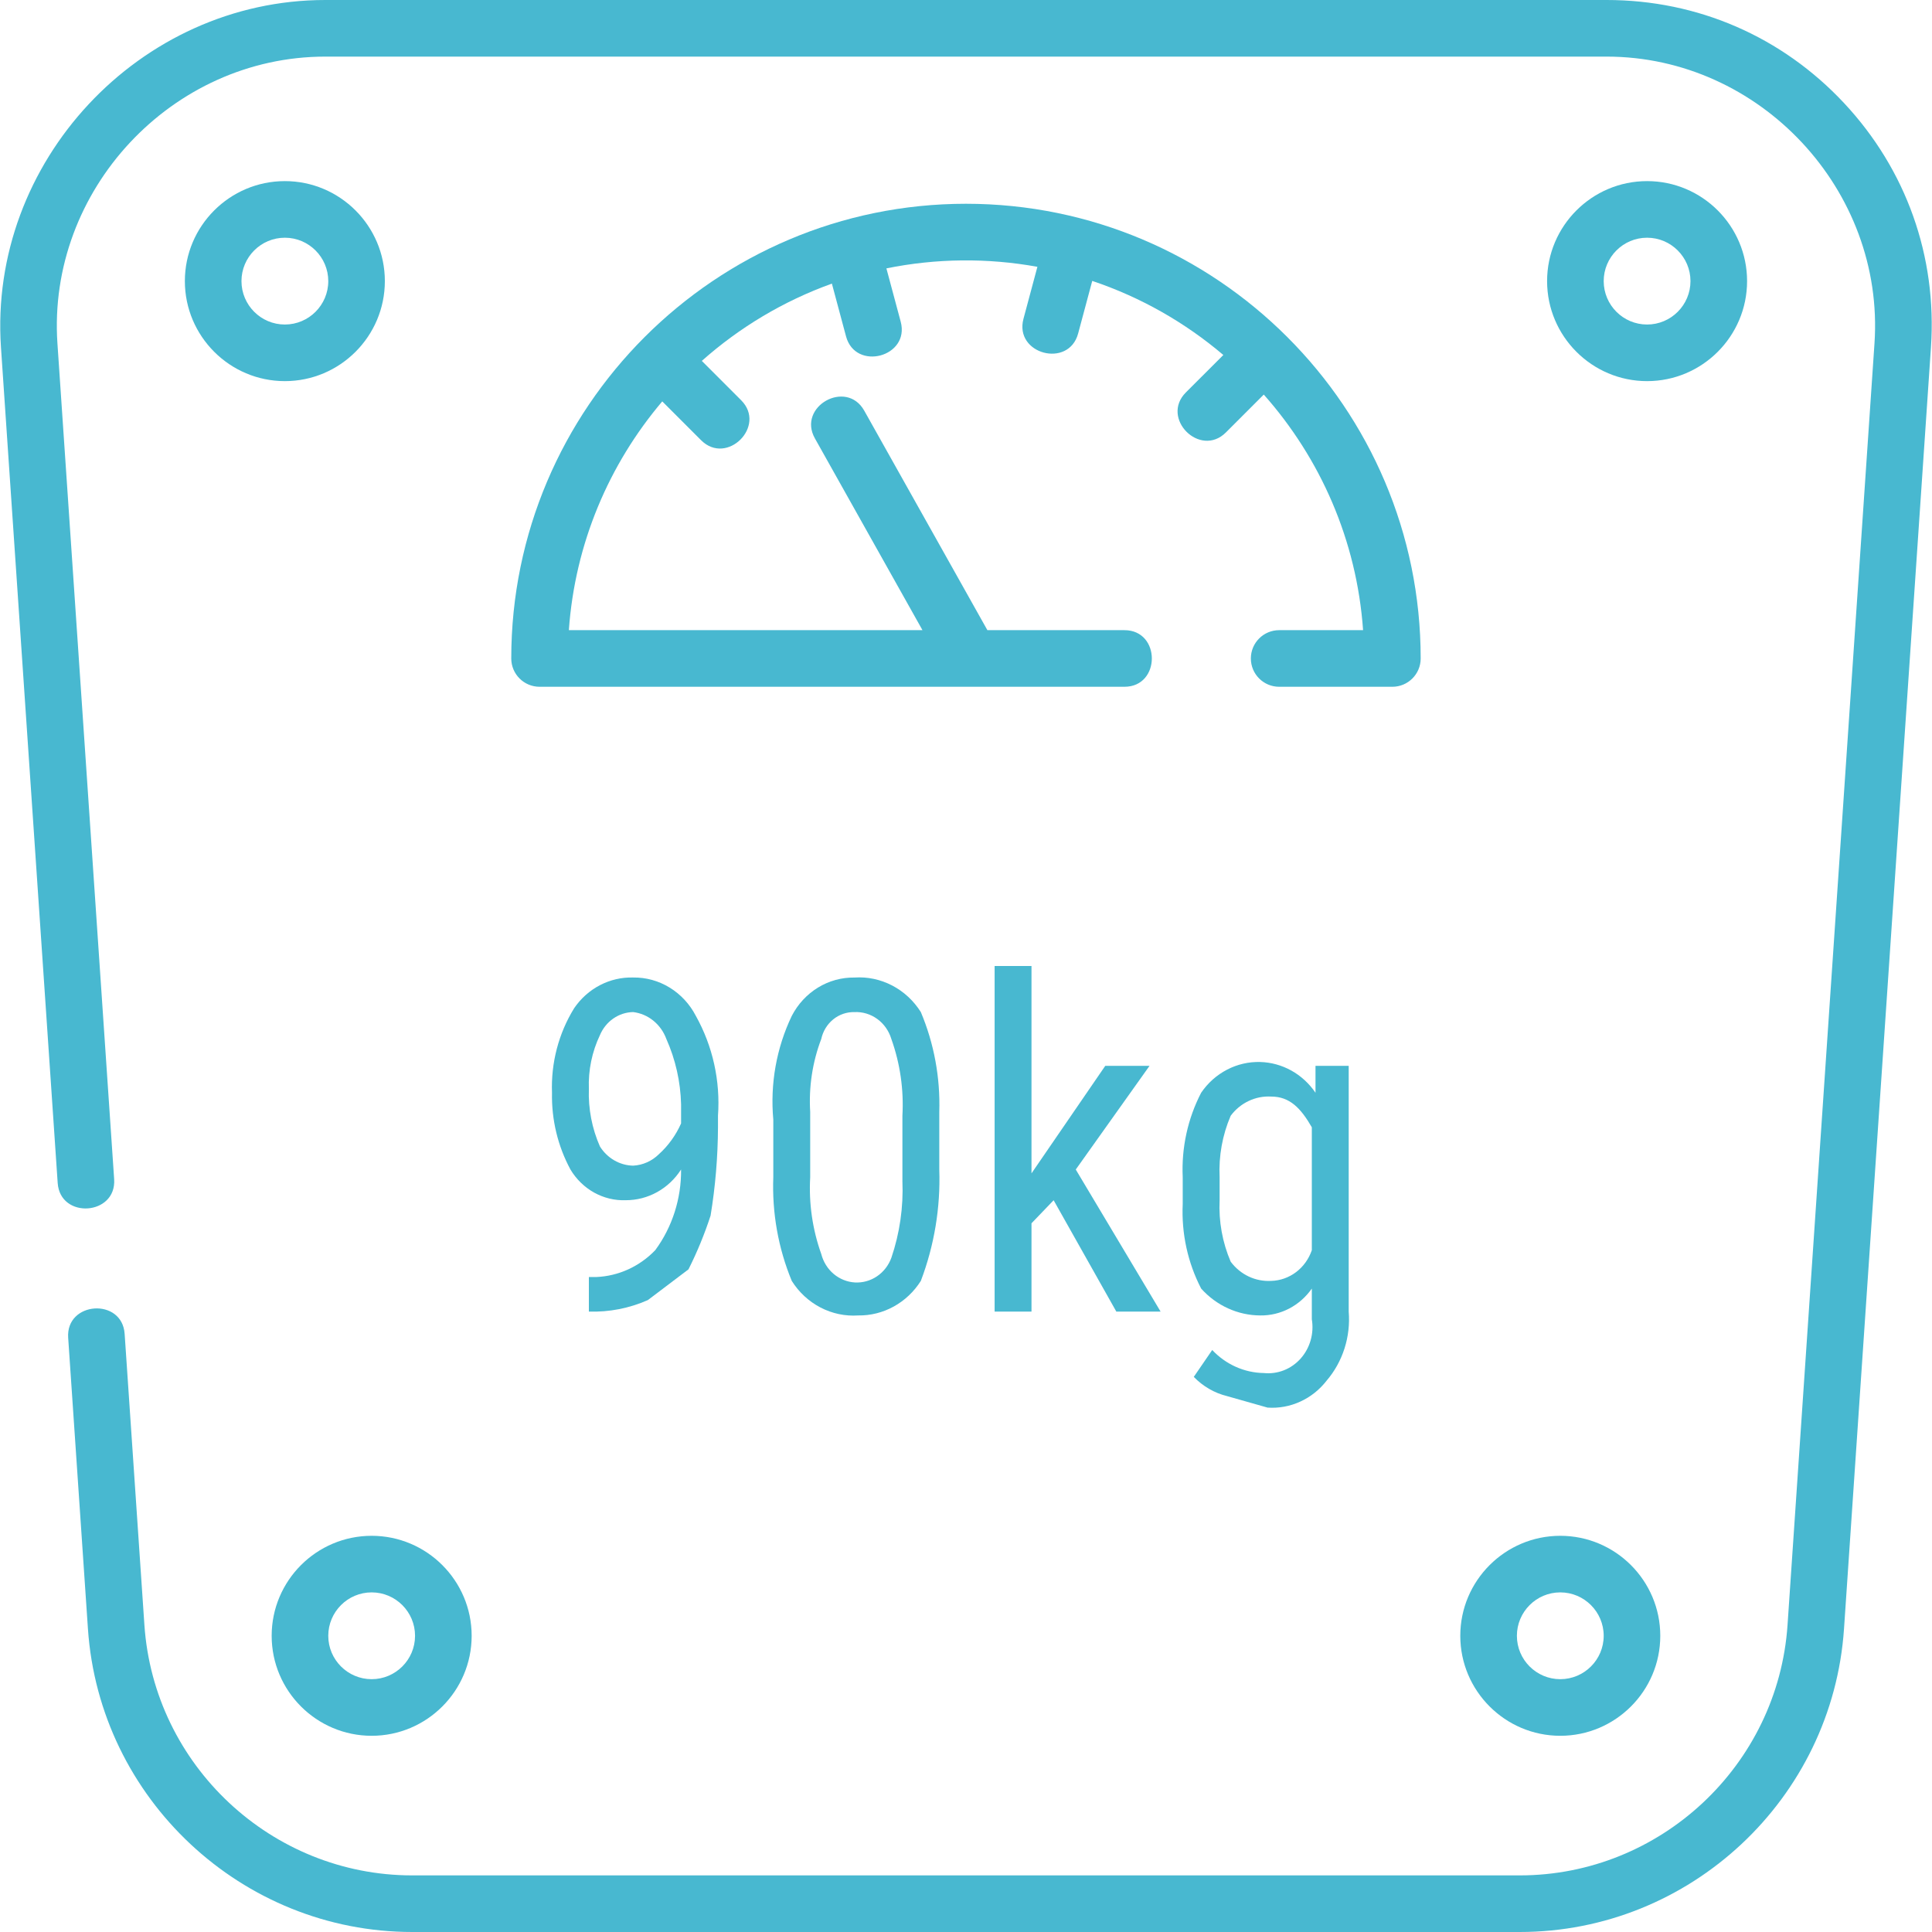 <?xml version="1.0" encoding="UTF-8"?>
<svg xmlns="http://www.w3.org/2000/svg" width="70" height="70" viewBox="0 0 70 70" fill="none">
  <g clip-path="url(#clip0_454_5790)">
    <path d="M66.815 3.736C64.564 1.327 61.508 0 58.212 0H11.786C5.053 0 -0.42 5.868 0.035 12.583L2.09 42.862C2.179 44.181 4.225 44.043 4.136 42.724L2.081 12.444C1.705 6.897 6.226 2.051 11.786 2.051H58.212C63.772 2.051 68.293 6.897 67.916 12.444L64.766 58.875C64.421 63.963 60.158 67.949 55.062 67.949H14.936C9.84 67.949 5.577 63.963 5.232 58.875L4.516 48.329C4.427 47.01 2.381 47.148 2.47 48.468L3.186 59.014C3.604 65.174 8.765 70 14.936 70H55.062C61.233 70 66.394 65.174 66.812 59.014L69.962 12.583C70.186 9.289 69.068 6.147 66.815 3.736Z" fill="#48B8D0"></path>
    <path d="M45.321 23.857C45.321 24.424 45.78 24.883 46.347 24.883H50.448C51.014 24.883 51.474 24.424 51.474 23.857C51.474 14.773 44.083 7.383 34.999 7.383C25.915 7.383 18.524 14.773 18.524 23.857C18.524 24.424 18.983 24.883 19.55 24.883H40.741C42.064 24.883 42.064 22.832 40.741 22.832H35.775L31.313 14.879C30.666 13.726 28.878 14.729 29.525 15.883L33.423 22.832H20.611C20.833 19.685 22.07 16.813 23.995 14.543L25.402 15.95C26.337 16.885 27.787 15.435 26.852 14.5L25.428 13.076C26.793 11.863 28.389 10.905 30.141 10.276L30.653 12.186C30.994 13.459 32.977 12.934 32.634 11.655L32.116 9.724C33.915 9.358 35.782 9.339 37.587 9.667L37.082 11.552C36.74 12.831 38.722 13.356 39.063 12.083L39.574 10.178C41.332 10.768 42.94 11.686 44.324 12.862L42.967 14.218C42.032 15.153 43.482 16.603 44.417 15.668L45.789 14.296C47.836 16.604 49.157 19.57 49.387 22.832H46.347C45.78 22.832 45.321 23.291 45.321 23.857Z" fill="#48B8D0"></path>
    <path d="M10.321 6.562C8.324 6.562 6.698 8.188 6.698 10.185C6.698 12.183 8.324 13.809 10.321 13.809C12.319 13.809 13.944 12.183 13.944 10.185C13.944 8.188 12.319 6.562 10.321 6.562ZM10.321 11.758C9.454 11.758 8.749 11.053 8.749 10.185C8.749 9.319 9.454 8.613 10.321 8.613C11.188 8.613 11.894 9.319 11.894 10.185C11.894 11.053 11.188 11.758 10.321 11.758Z" fill="#48B8D0"></path>
    <path d="M59.677 13.809C61.675 13.809 63.3 12.183 63.3 10.185C63.3 8.188 61.675 6.562 59.677 6.562C57.679 6.562 56.054 8.188 56.054 10.185C56.054 12.183 57.679 13.809 59.677 13.809ZM59.677 8.613C60.544 8.613 61.249 9.319 61.249 10.185C61.249 11.053 60.544 11.758 59.677 11.758C58.81 11.758 58.105 11.053 58.105 10.185C58.105 9.319 58.81 8.613 59.677 8.613Z" fill="#48B8D0"></path>
    <path d="M9.843 59.268C9.843 61.265 11.468 62.891 13.466 62.891C15.464 62.891 17.089 61.265 17.089 59.268C17.089 57.27 15.464 55.645 13.466 55.645C11.468 55.645 9.843 57.27 9.843 59.268ZM13.466 57.695C14.333 57.695 15.038 58.401 15.038 59.268C15.038 60.135 14.333 60.84 13.466 60.84C12.599 60.84 11.894 60.135 11.894 59.268C11.894 58.401 12.599 57.695 13.466 57.695Z" fill="#48B8D0"></path>
    <path d="M52.909 59.268C52.909 61.265 54.535 62.891 56.532 62.891C58.53 62.891 60.155 61.265 60.155 59.268C60.155 57.27 58.53 55.645 56.532 55.645C54.535 55.645 52.909 57.27 52.909 59.268ZM56.532 57.695C57.399 57.695 58.105 58.401 58.105 59.268C58.105 60.135 57.399 60.84 56.532 60.84C55.665 60.84 54.96 60.135 54.96 59.268C54.96 58.401 55.665 57.695 56.532 57.695Z" fill="#48B8D0"></path>
    <g clip-path="url(#clip1_454_5790)">
      <path d="M24.677 42.373C24.457 42.717 24.159 42.998 23.809 43.192C23.459 43.386 23.069 43.487 22.673 43.486C22.274 43.501 21.879 43.405 21.527 43.21C21.175 43.014 20.879 42.726 20.668 42.373C20.21 41.525 19.979 40.564 20 39.591C19.96 38.509 20.24 37.441 20.802 36.53C21.043 36.176 21.364 35.889 21.737 35.695C22.11 35.501 22.523 35.405 22.94 35.417C23.405 35.41 23.862 35.536 24.263 35.782C24.663 36.027 24.992 36.382 25.212 36.808C25.824 37.902 26.104 39.163 26.014 40.426V40.843C26.009 41.916 25.92 42.986 25.746 44.043C25.528 44.713 25.26 45.364 24.945 45.991L23.474 47.104C22.799 47.402 22.07 47.545 21.336 47.521V46.269H21.604C22.409 46.236 23.172 45.888 23.742 45.295C24.358 44.457 24.687 43.429 24.677 42.373ZM22.94 42.234C23.29 42.216 23.621 42.068 23.875 41.817C24.215 41.509 24.488 41.129 24.677 40.704V40.008C24.656 39.19 24.474 38.385 24.143 37.643C24.047 37.382 23.884 37.153 23.672 36.981C23.46 36.809 23.207 36.702 22.94 36.669C22.684 36.674 22.434 36.755 22.221 36.903C22.008 37.051 21.84 37.259 21.737 37.504C21.449 38.108 21.311 38.778 21.336 39.452C21.311 40.17 21.448 40.885 21.737 41.539C21.868 41.748 22.046 41.921 22.256 42.042C22.465 42.163 22.7 42.229 22.94 42.234Z" fill="#48B8D0"></path>
      <path d="M34.032 42.374C34.079 43.753 33.851 45.126 33.364 46.409C33.117 46.8 32.779 47.119 32.382 47.338C31.985 47.557 31.541 47.668 31.092 47.661C30.621 47.693 30.15 47.593 29.727 47.373C29.305 47.153 28.945 46.821 28.687 46.409C28.197 45.225 27.969 43.941 28.018 42.653V40.566C27.9 39.273 28.131 37.972 28.687 36.809C28.907 36.383 29.235 36.028 29.636 35.782C30.036 35.537 30.494 35.411 30.959 35.418C31.43 35.386 31.901 35.486 32.324 35.706C32.746 35.926 33.105 36.258 33.364 36.67C33.843 37.809 34.071 39.045 34.032 40.287V42.374ZM32.696 40.426C32.749 39.48 32.613 38.532 32.295 37.644C32.207 37.351 32.028 37.096 31.786 36.92C31.544 36.744 31.253 36.656 30.959 36.67C30.681 36.663 30.409 36.756 30.19 36.933C29.971 37.111 29.817 37.362 29.756 37.644C29.436 38.483 29.3 39.386 29.355 40.287V42.653C29.301 43.599 29.438 44.547 29.756 45.435C29.829 45.719 29.986 45.972 30.205 46.157C30.425 46.342 30.695 46.45 30.977 46.466C31.259 46.481 31.538 46.403 31.775 46.243C32.012 46.083 32.194 45.849 32.295 45.574C32.599 44.682 32.735 43.737 32.696 42.792V40.426Z" fill="#48B8D0"></path>
      <path d="M38.175 43.487L37.373 44.322V47.522H36.037V35H37.373V42.513L40.046 38.617H41.65L38.977 42.374L42.051 47.522H40.447L38.175 43.487Z" fill="#48B8D0"></path>
      <path d="M42.852 42.652C42.803 41.588 43.034 40.529 43.52 39.592C43.762 39.237 44.083 38.951 44.456 38.757C44.829 38.562 45.242 38.467 45.659 38.478C46.053 38.489 46.439 38.595 46.787 38.788C47.135 38.982 47.435 39.257 47.663 39.592V38.618H48.866V47.522C48.903 47.974 48.851 48.429 48.713 48.86C48.575 49.291 48.354 49.688 48.064 50.026C47.809 50.355 47.481 50.615 47.109 50.784C46.737 50.954 46.331 51.028 45.926 51L44.456 50.583C44.001 50.471 43.585 50.23 43.253 49.887L43.921 48.913C44.415 49.438 45.087 49.738 45.792 49.748C46.038 49.773 46.287 49.739 46.518 49.648C46.749 49.557 46.957 49.411 47.125 49.223C47.293 49.034 47.417 48.807 47.487 48.561C47.558 48.314 47.572 48.054 47.53 47.8V46.687C47.316 46.994 47.034 47.242 46.708 47.412C46.383 47.581 46.023 47.667 45.659 47.661C45.257 47.659 44.861 47.572 44.493 47.404C44.125 47.237 43.794 46.993 43.52 46.687C43.034 45.749 42.803 44.691 42.852 43.626V42.652ZM44.189 43.487C44.152 44.252 44.29 45.014 44.59 45.713C44.762 45.944 44.986 46.129 45.242 46.25C45.498 46.371 45.779 46.425 46.06 46.409C46.384 46.4 46.698 46.289 46.961 46.09C47.223 45.891 47.422 45.614 47.53 45.296V40.844C47.129 40.148 46.728 39.731 46.06 39.731C45.779 39.714 45.498 39.769 45.242 39.89C44.986 40.011 44.762 40.195 44.59 40.426C44.29 41.125 44.152 41.888 44.189 42.652V43.487Z" fill="#48B8D0"></path>
    </g>
  </g>
  <defs>
    <clipPath id="clip0_454_5790">
      <rect width="70" height="70" fill="white"></rect>
    </clipPath>
    <clipPath id="clip1_454_5790">
      <rect width="29" height="16" fill="white" transform="translate(20 35)"></rect>
    </clipPath>
  </defs>
</svg>
